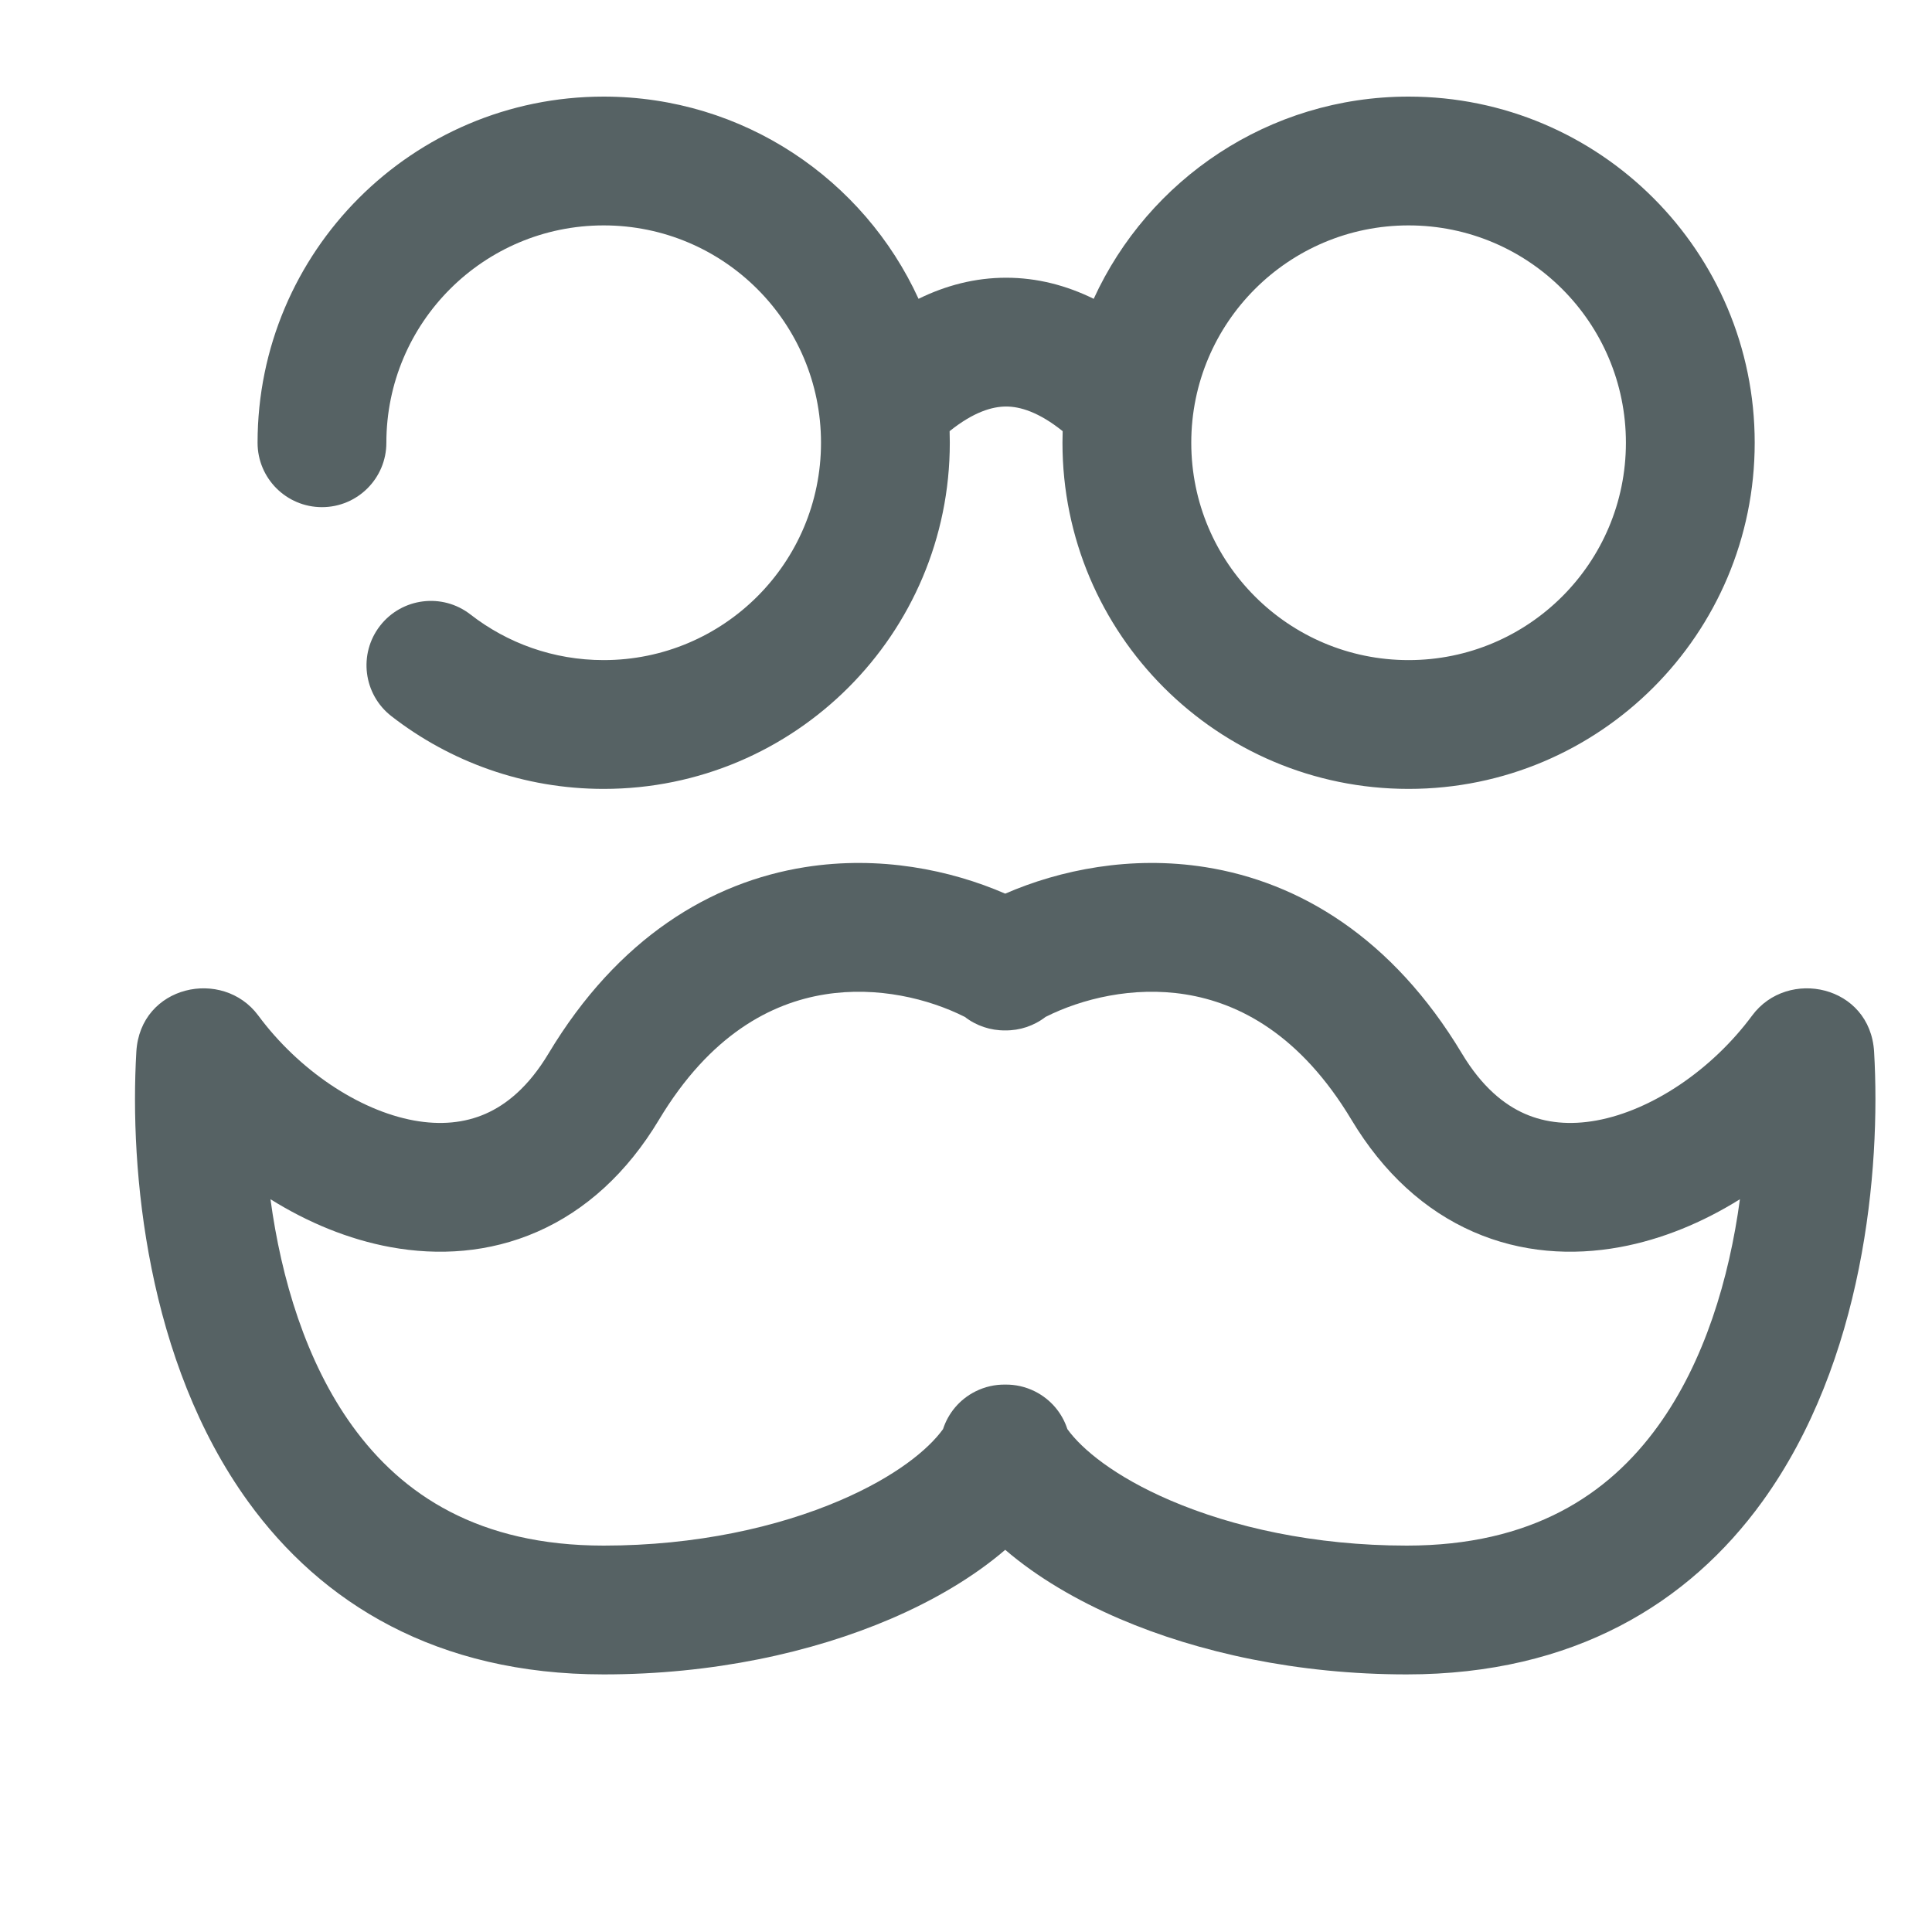 <svg width="60" height="60" viewBox="0 0 60 60" fill="none" xmlns="http://www.w3.org/2000/svg">
<path fill-rule="evenodd" clip-rule="evenodd" d="M11.999 13.75C11.999 10.022 15.021 7 18.748 7C22.475 7 25.497 10.022 25.497 13.75C25.497 17.478 22.475 20.5 18.748 20.5C17.186 20.5 15.753 19.972 14.61 19.083C13.738 18.405 12.481 18.562 11.803 19.434C11.125 20.306 11.283 21.563 12.155 22.241C13.975 23.656 16.265 24.5 18.748 24.5C24.684 24.5 29.497 19.687 29.497 13.75C29.497 13.63 29.495 13.51 29.491 13.39C30.237 12.791 30.819 12.625 31.246 12.625C31.674 12.625 32.255 12.791 33.002 13.39C32.998 13.51 32.996 13.63 32.996 13.75C32.996 19.687 37.808 24.5 43.745 24.5C49.681 24.5 54.494 19.687 54.494 13.75C54.494 7.813 49.681 3 43.745 3C39.403 3 35.662 5.575 33.966 9.28C33.119 8.864 32.211 8.625 31.246 8.625C30.281 8.625 29.374 8.864 28.526 9.28C26.83 5.575 23.09 3 18.748 3C12.811 3 7.999 7.813 7.999 13.75C7.999 14.855 8.894 15.75 9.999 15.75C11.103 15.75 11.999 14.855 11.999 13.75ZM24.995 26.931C27.314 26.562 29.517 27.014 31.218 27.753C32.919 27.014 35.122 26.562 37.441 26.931C40.348 27.394 43.241 29.118 45.403 32.721C46.025 33.757 46.713 34.308 47.357 34.59C48.01 34.876 48.757 34.948 49.584 34.797C51.297 34.483 53.162 33.231 54.415 31.538C55.518 30.049 58.081 30.594 58.202 32.665C58.415 36.35 57.882 42.274 54.731 46.633C52.454 49.782 48.882 52 43.688 52C40.306 52 37.225 51.325 34.776 50.276C33.448 49.707 32.212 48.985 31.218 48.131C30.224 48.985 28.987 49.707 27.66 50.276C25.211 51.325 22.129 52 18.747 52C13.554 52 9.981 49.782 7.705 46.633C4.554 42.274 4.02 36.35 4.234 32.665C4.354 30.594 6.918 30.049 8.021 31.538C9.274 33.231 11.139 34.483 12.852 34.797C13.679 34.948 14.426 34.876 15.078 34.59C15.723 34.308 16.411 33.757 17.033 32.721C19.194 29.118 22.088 27.394 24.995 26.931ZM32.471 31.581C32.112 31.859 31.668 32.006 31.218 32C30.767 32.006 30.323 31.859 29.964 31.581C28.837 31.014 27.246 30.623 25.624 30.881C23.948 31.148 22.05 32.132 20.463 34.779C19.474 36.427 18.188 37.595 16.684 38.254C15.187 38.91 13.612 39.002 12.131 38.731C10.821 38.491 9.555 37.964 8.4 37.243C8.733 39.704 9.499 42.288 10.946 44.289C12.493 46.428 14.875 48 18.747 48C21.615 48 24.158 47.425 26.084 46.599C27.82 45.855 28.839 45.006 29.287 44.382C29.447 43.89 29.796 43.461 30.295 43.211C30.592 43.063 30.908 42.995 31.218 43C31.528 42.995 31.844 43.063 32.14 43.211C32.639 43.461 32.989 43.89 33.148 44.382C33.597 45.006 34.616 45.855 36.352 46.599C38.278 47.425 40.82 48 43.688 48C47.561 48 49.943 46.428 51.489 44.289C52.936 42.288 53.703 39.704 54.035 37.243C52.881 37.964 51.614 38.491 50.305 38.731C48.824 39.002 47.248 38.91 45.752 38.254C44.248 37.595 42.962 36.427 41.973 34.779C40.385 32.132 38.487 31.148 36.812 30.881C35.19 30.623 33.598 31.014 32.471 31.581ZM43.745 7C40.018 7 36.996 10.022 36.996 13.75C36.996 17.478 40.018 20.5 43.745 20.5C47.472 20.5 50.494 17.478 50.494 13.75C50.494 10.022 47.472 7 43.745 7Z" fill="#566264"/>
</svg>
